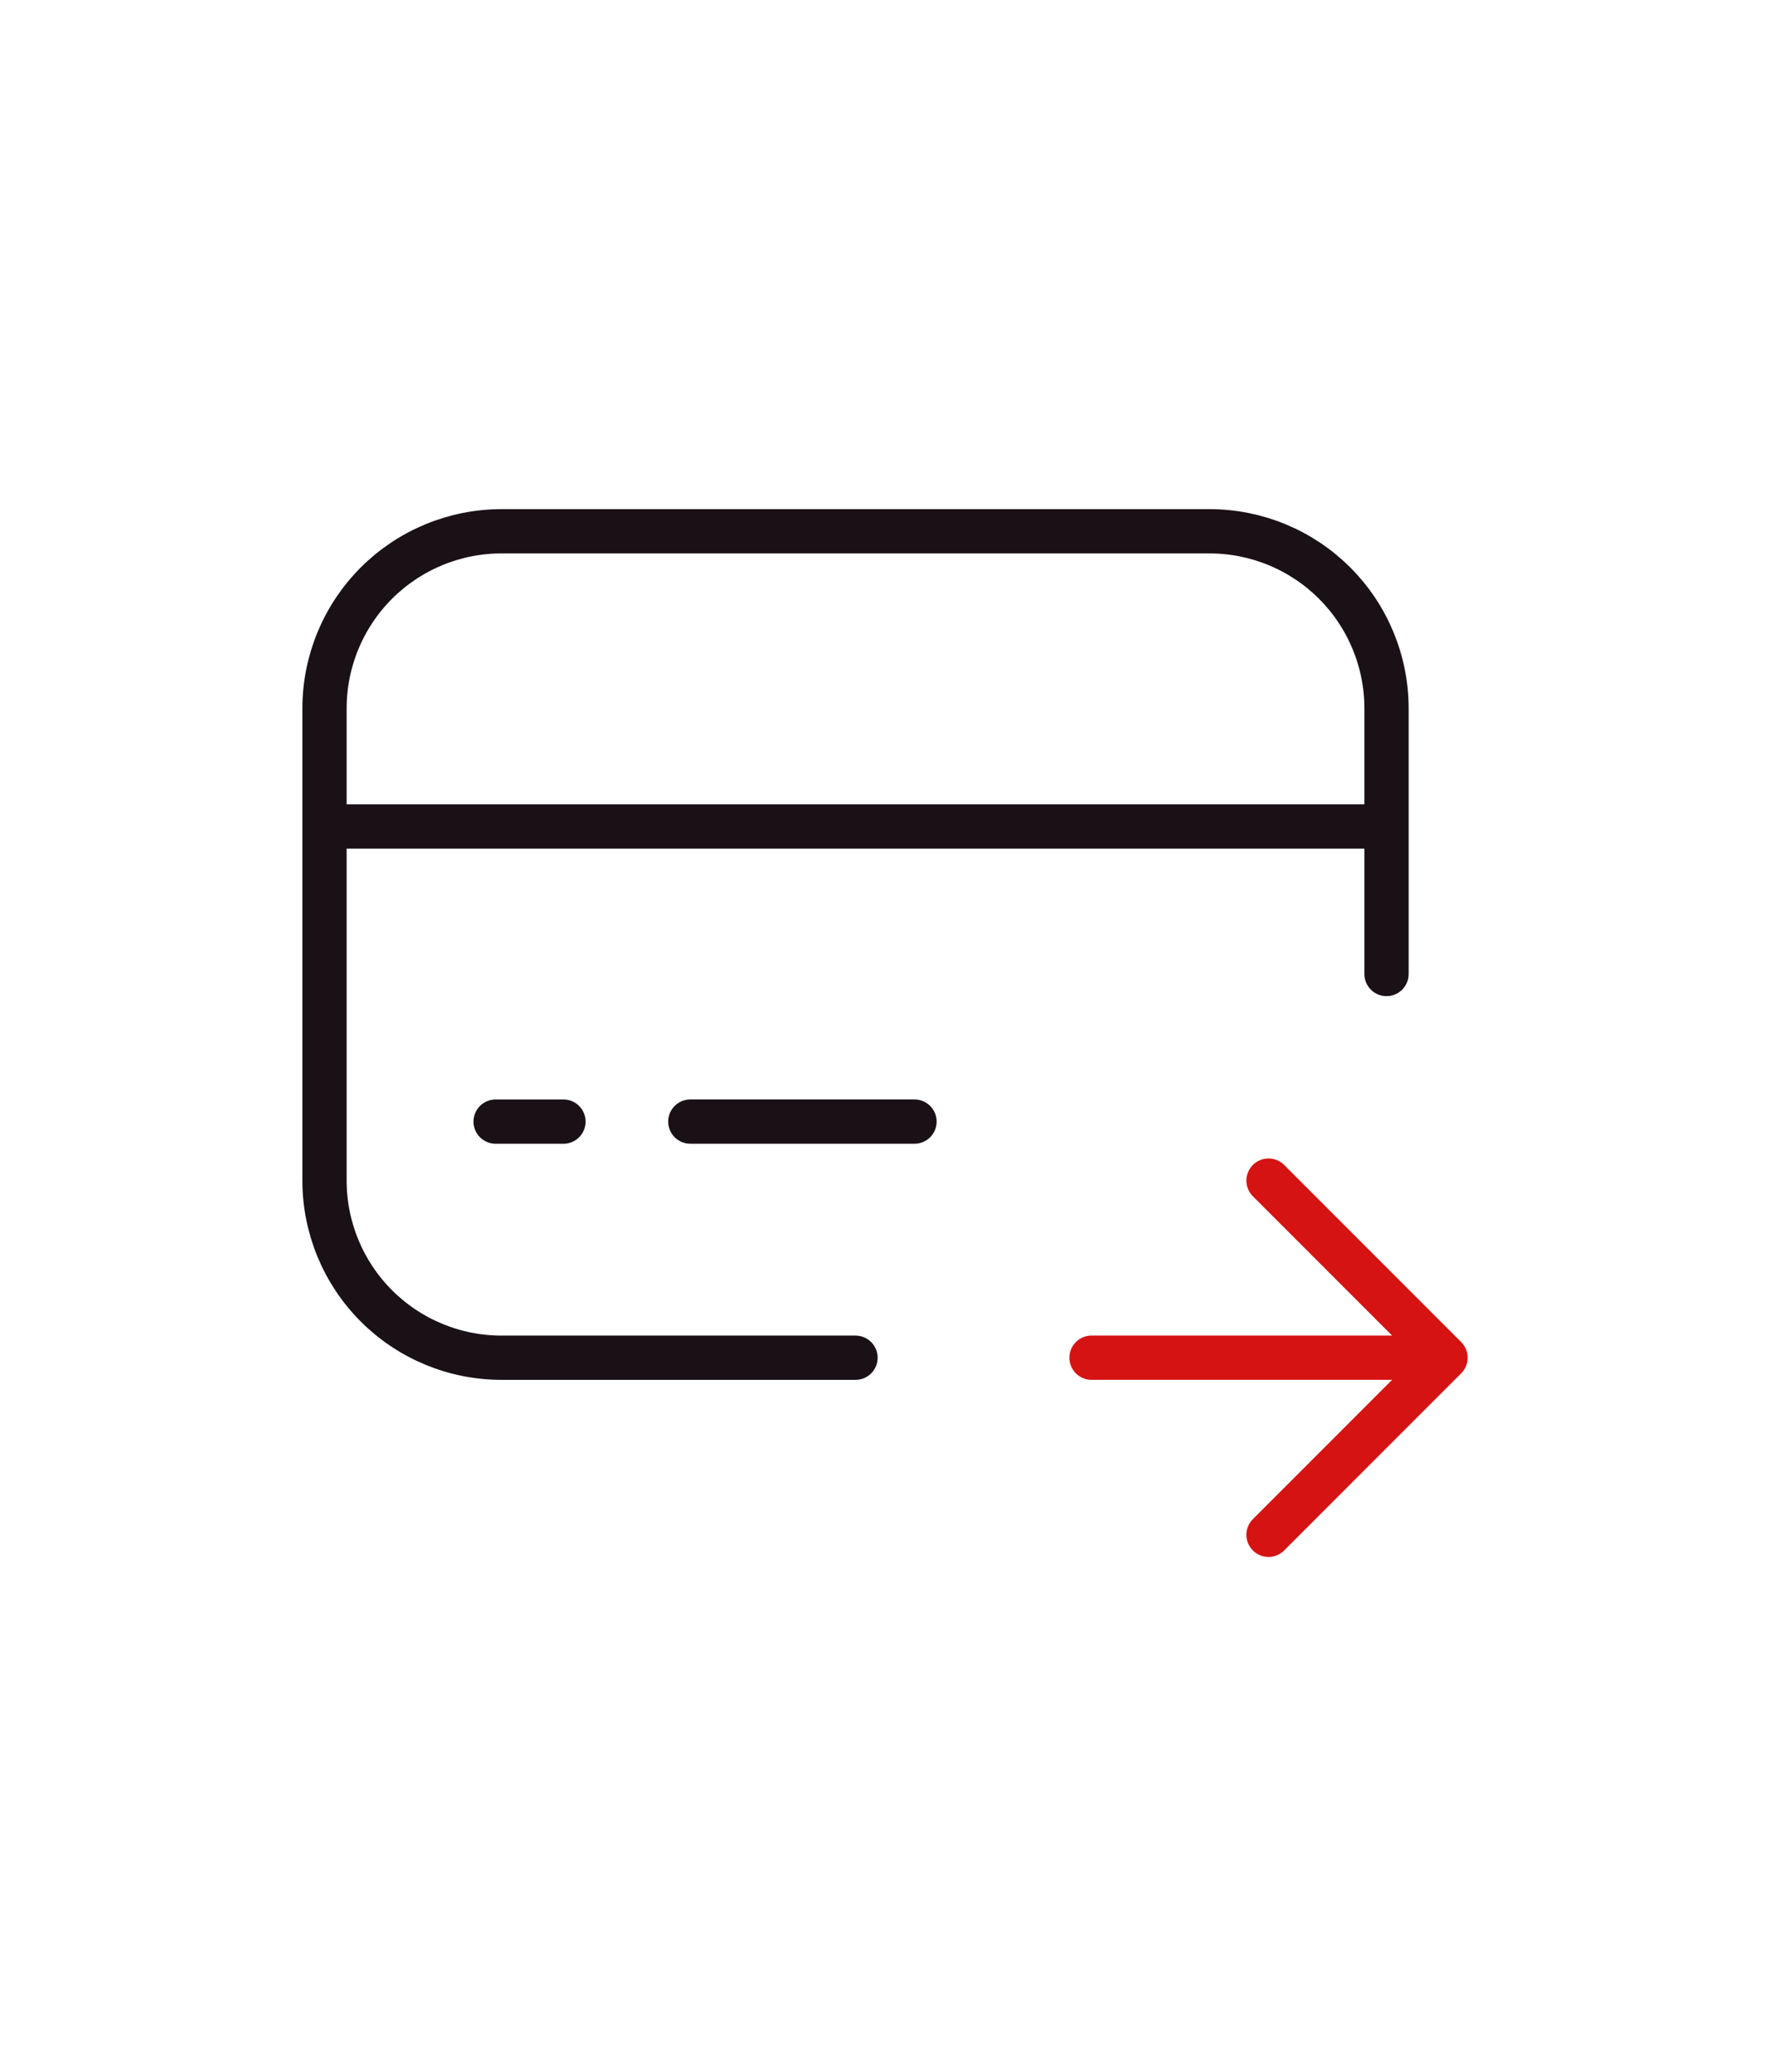 <svg width="100" height="117" viewBox="0 0 100 117" fill="none" xmlns="http://www.w3.org/2000/svg">
<path d="M48.334 76.667H28.334C25.682 76.667 23.138 75.613 21.263 73.738C19.388 71.862 18.334 69.319 18.334 66.667V40C18.334 37.348 19.388 34.804 21.263 32.929C23.138 31.054 25.682 30 28.334 30H68.334C70.986 30 73.53 31.054 75.405 32.929C77.28 34.804 78.334 37.348 78.334 40V55M18.334 46.667H78.334M39.001 63.333H51.667M28.001 63.334H31.834" stroke="#1A1117" stroke-width="2.5" stroke-linecap="round" stroke-linejoin="round"/>
<path d="M61.667 76.666H81.667M81.667 76.666L71.667 66.666M81.667 76.666L71.667 86.666" stroke="#D51313" stroke-width="2.5" stroke-linecap="round" stroke-linejoin="round"/>
</svg>
